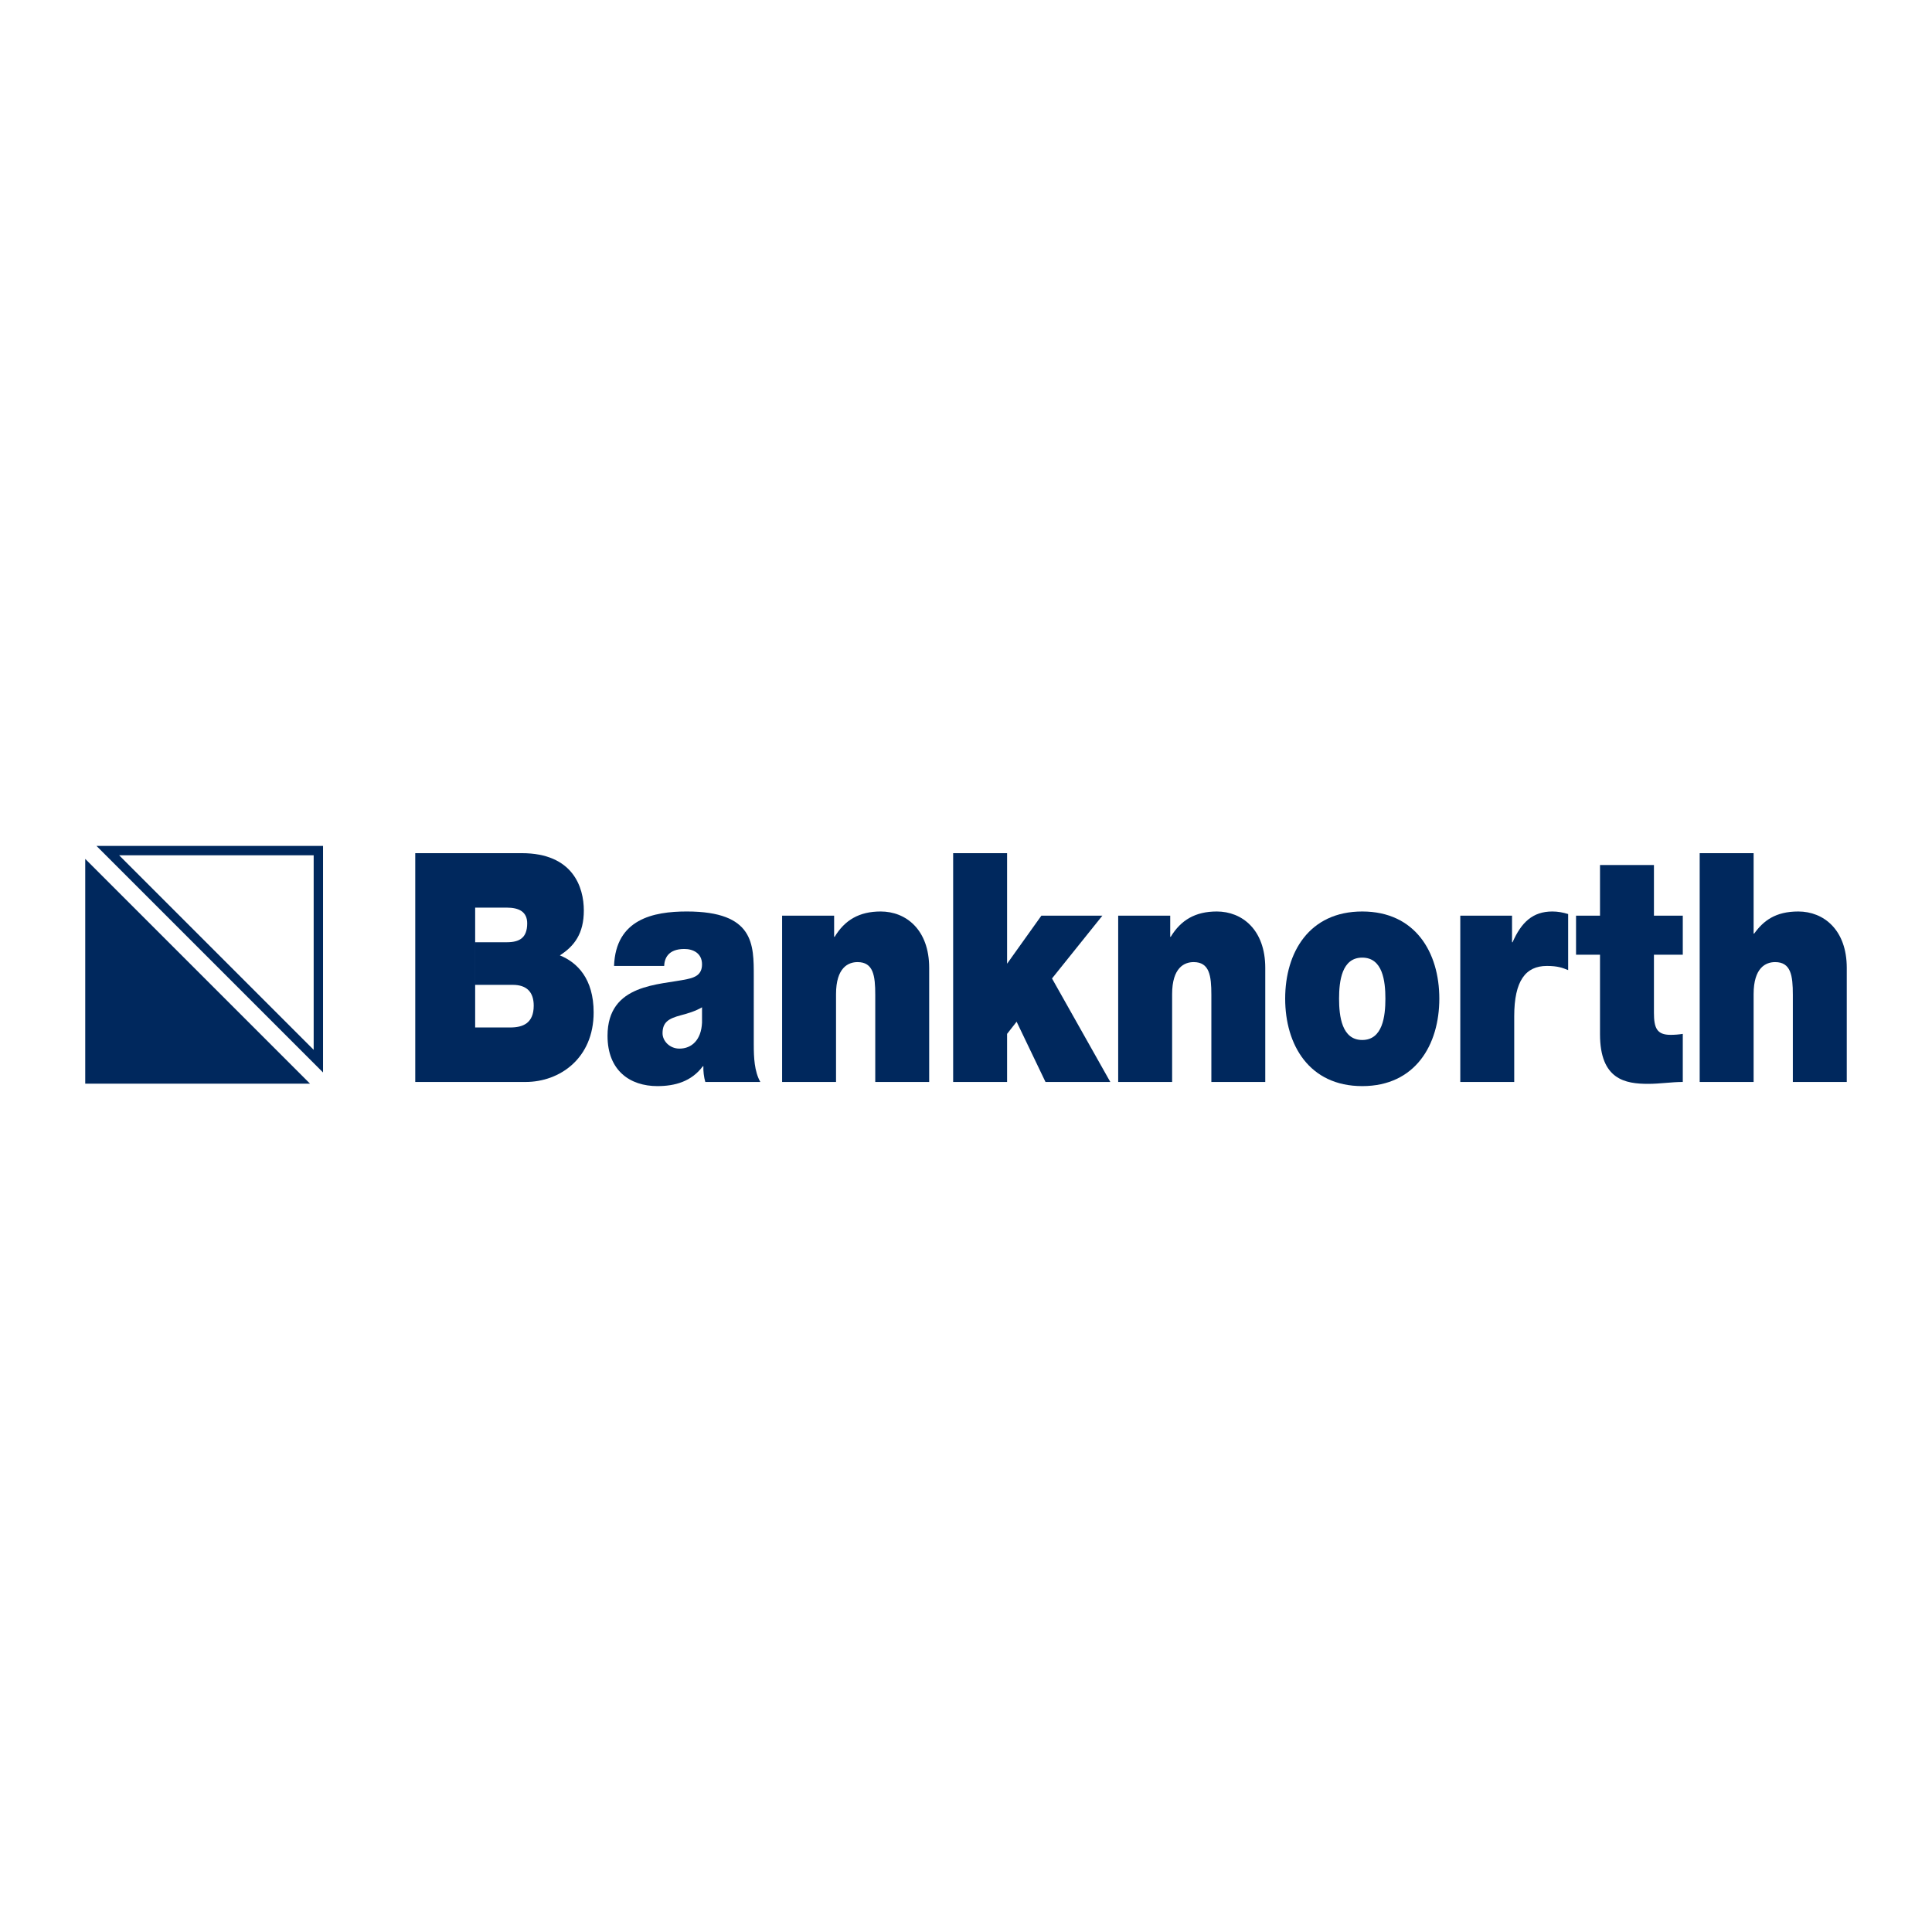 <?xml version="1.0" encoding="utf-8"?>
<!-- Generator: Adobe Illustrator 13.0.0, SVG Export Plug-In . SVG Version: 6.00 Build 14948)  -->
<!DOCTYPE svg PUBLIC "-//W3C//DTD SVG 1.0//EN" "http://www.w3.org/TR/2001/REC-SVG-20010904/DTD/svg10.dtd">
<svg version="1.0" id="Layer_1" xmlns="http://www.w3.org/2000/svg" xmlns:xlink="http://www.w3.org/1999/xlink" x="0px" y="0px"
	 width="192.756px" height="192.756px" viewBox="0 0 192.756 192.756" enable-background="new 0 0 192.756 192.756"
	 xml:space="preserve">
<g>
	<polygon fill-rule="evenodd" clip-rule="evenodd" fill="#FFFFFF" points="0,0 192.756,0 192.756,192.756 0,192.756 0,0 	"/>
	<path fill-rule="evenodd" clip-rule="evenodd" fill="#00285D" d="M41.43,85.12h10.623c5.109,0,6.196,3.389,6.196,5.723
		c0,2.302-0.95,3.55-2.391,4.475c1.739,0.704,3.37,2.333,3.37,5.692c0,4.572-3.37,6.938-6.794,6.938H41.43V85.12L41.43,85.12z
		 M47.407,94.007h3.152c1.25,0,2.039-0.416,2.039-1.886c0-1.151-0.815-1.568-2.039-1.568h-3.152V94.007v8.504h3.505
		c1.25,0,2.337-0.416,2.337-2.174c0-1.342-0.68-2.078-2.093-2.078h-3.75v4.252V94.007L47.407,94.007z"/>
	<path fill-rule="evenodd" clip-rule="evenodd" fill="#00285D" d="M75.205,104.236c0,1.248,0.055,2.654,0.652,3.711h-5.488
		c-0.137-0.447-0.218-1.121-0.191-1.568h-0.055c-1.142,1.535-2.798,1.982-4.538,1.982c-2.718,0-4.972-1.535-4.972-5.018
		c0-5.242,5.216-5.051,7.96-5.658c0.734-0.162,1.468-0.416,1.468-1.472c0-1.12-0.896-1.534-1.765-1.534
		c-1.659,0-1.985,0.99-2.012,1.693h-5c0.163-4.667,3.913-5.434,7.256-5.434c6.739,0,6.684,3.292,6.684,6.488V104.236L75.205,104.236
		z M70.042,100.498c-0.652,0.383-1.385,0.607-2.12,0.797c-1.196,0.322-1.82,0.672-1.82,1.793c0,0.766,0.707,1.533,1.684,1.533
		c1.224,0,2.175-0.861,2.255-2.588V100.498L70.042,100.498z"/>
	<path fill-rule="evenodd" clip-rule="evenodd" fill="#00285D" d="M78.031,91.354h5.19v2.109h0.055
		c1.005-1.662,2.445-2.524,4.592-2.524c2.527,0,4.836,1.821,4.836,5.626v11.382h-5.38v-8.695c0-1.918-0.19-3.263-1.767-3.263
		c-0.924,0-2.146,0.545-2.146,3.196v8.762h-5.38V91.354L78.031,91.354z"/>
	<polygon fill-rule="evenodd" clip-rule="evenodd" fill="#00285D" points="95.096,85.12 100.477,85.12 100.477,96.15 103.9,91.354 
		109.987,91.354 104.959,97.621 110.775,107.947 104.309,107.947 101.428,101.936 100.477,103.15 100.477,107.947 95.096,107.947 
		95.096,85.12 	"/>
	<path fill-rule="evenodd" clip-rule="evenodd" fill="#00285D" d="M111.562,91.354h5.191v2.109h0.053
		c1.007-1.662,2.446-2.524,4.595-2.524c2.526,0,4.834,1.821,4.834,5.626v11.382h-5.378v-8.695c0-1.918-0.191-3.263-1.768-3.263
		c-0.924,0-2.146,0.545-2.146,3.196v8.762h-5.381V91.354L111.562,91.354z"/>
	<path fill-rule="evenodd" clip-rule="evenodd" fill="#00285D" d="M135.91,108.361c-5.299,0-7.688-4.125-7.688-8.727
		c0-4.604,2.39-8.695,7.688-8.695c5.298,0,7.691,4.091,7.691,8.695C143.602,104.236,141.208,108.361,135.91,108.361L135.91,108.361z
		 M135.91,95.542c-2.036,0-2.311,2.333-2.311,4.093c0,1.758,0.274,4.125,2.311,4.125c2.039,0,2.311-2.367,2.311-4.125
		C138.221,97.875,137.949,95.542,135.91,95.542L135.91,95.542z"/>
	<path fill-rule="evenodd" clip-rule="evenodd" fill="#00285D" d="M145.693,91.354h5.163v2.653h0.054
		c0.869-1.982,2.009-3.068,3.969-3.068c0.542,0,1.059,0.095,1.576,0.255v5.594c-0.546-0.223-1.034-0.416-2.121-0.416
		c-2.119,0-3.26,1.471-3.26,5.02v6.555h-5.381V91.354L145.693,91.354z"/>
	<path fill-rule="evenodd" clip-rule="evenodd" fill="#00285D" d="M165.014,91.354h2.878v3.899h-2.878v5.788
		c0,1.535,0.298,2.205,1.658,2.205c0.407,0,0.815-0.031,1.22-0.096v4.797c-1.086,0-2.308,0.189-3.448,0.189
		c-2.284,0-4.811-0.416-4.811-4.953v-7.93h-2.391v-3.899h2.391v-5.052h5.381V91.354L165.014,91.354z"/>
	<path fill-rule="evenodd" clip-rule="evenodd" fill="#00285D" d="M169.579,85.12h5.38v8.025h0.055
		c0.923-1.279,2.116-2.206,4.402-2.206c2.525,0,4.836,1.821,4.836,5.626v11.382h-5.38v-8.695c0-1.918-0.19-3.263-1.768-3.263
		c-0.924,0-2.146,0.545-2.146,3.196v8.762h-5.38V85.12L169.579,85.12z"/>
	<polygon fill-rule="evenodd" clip-rule="evenodd" fill="#00285D" points="8.504,85.693 8.504,108.117 30.932,108.117 8.504,85.693 
			"/>
	<path fill-rule="evenodd" clip-rule="evenodd" fill="#00285D" d="M9.624,84.394L32.23,107V84.394H9.624L9.624,84.394z
		 M31.295,104.742L11.884,85.331h19.411V104.742L31.295,104.742z"/>
</g>
</svg>
